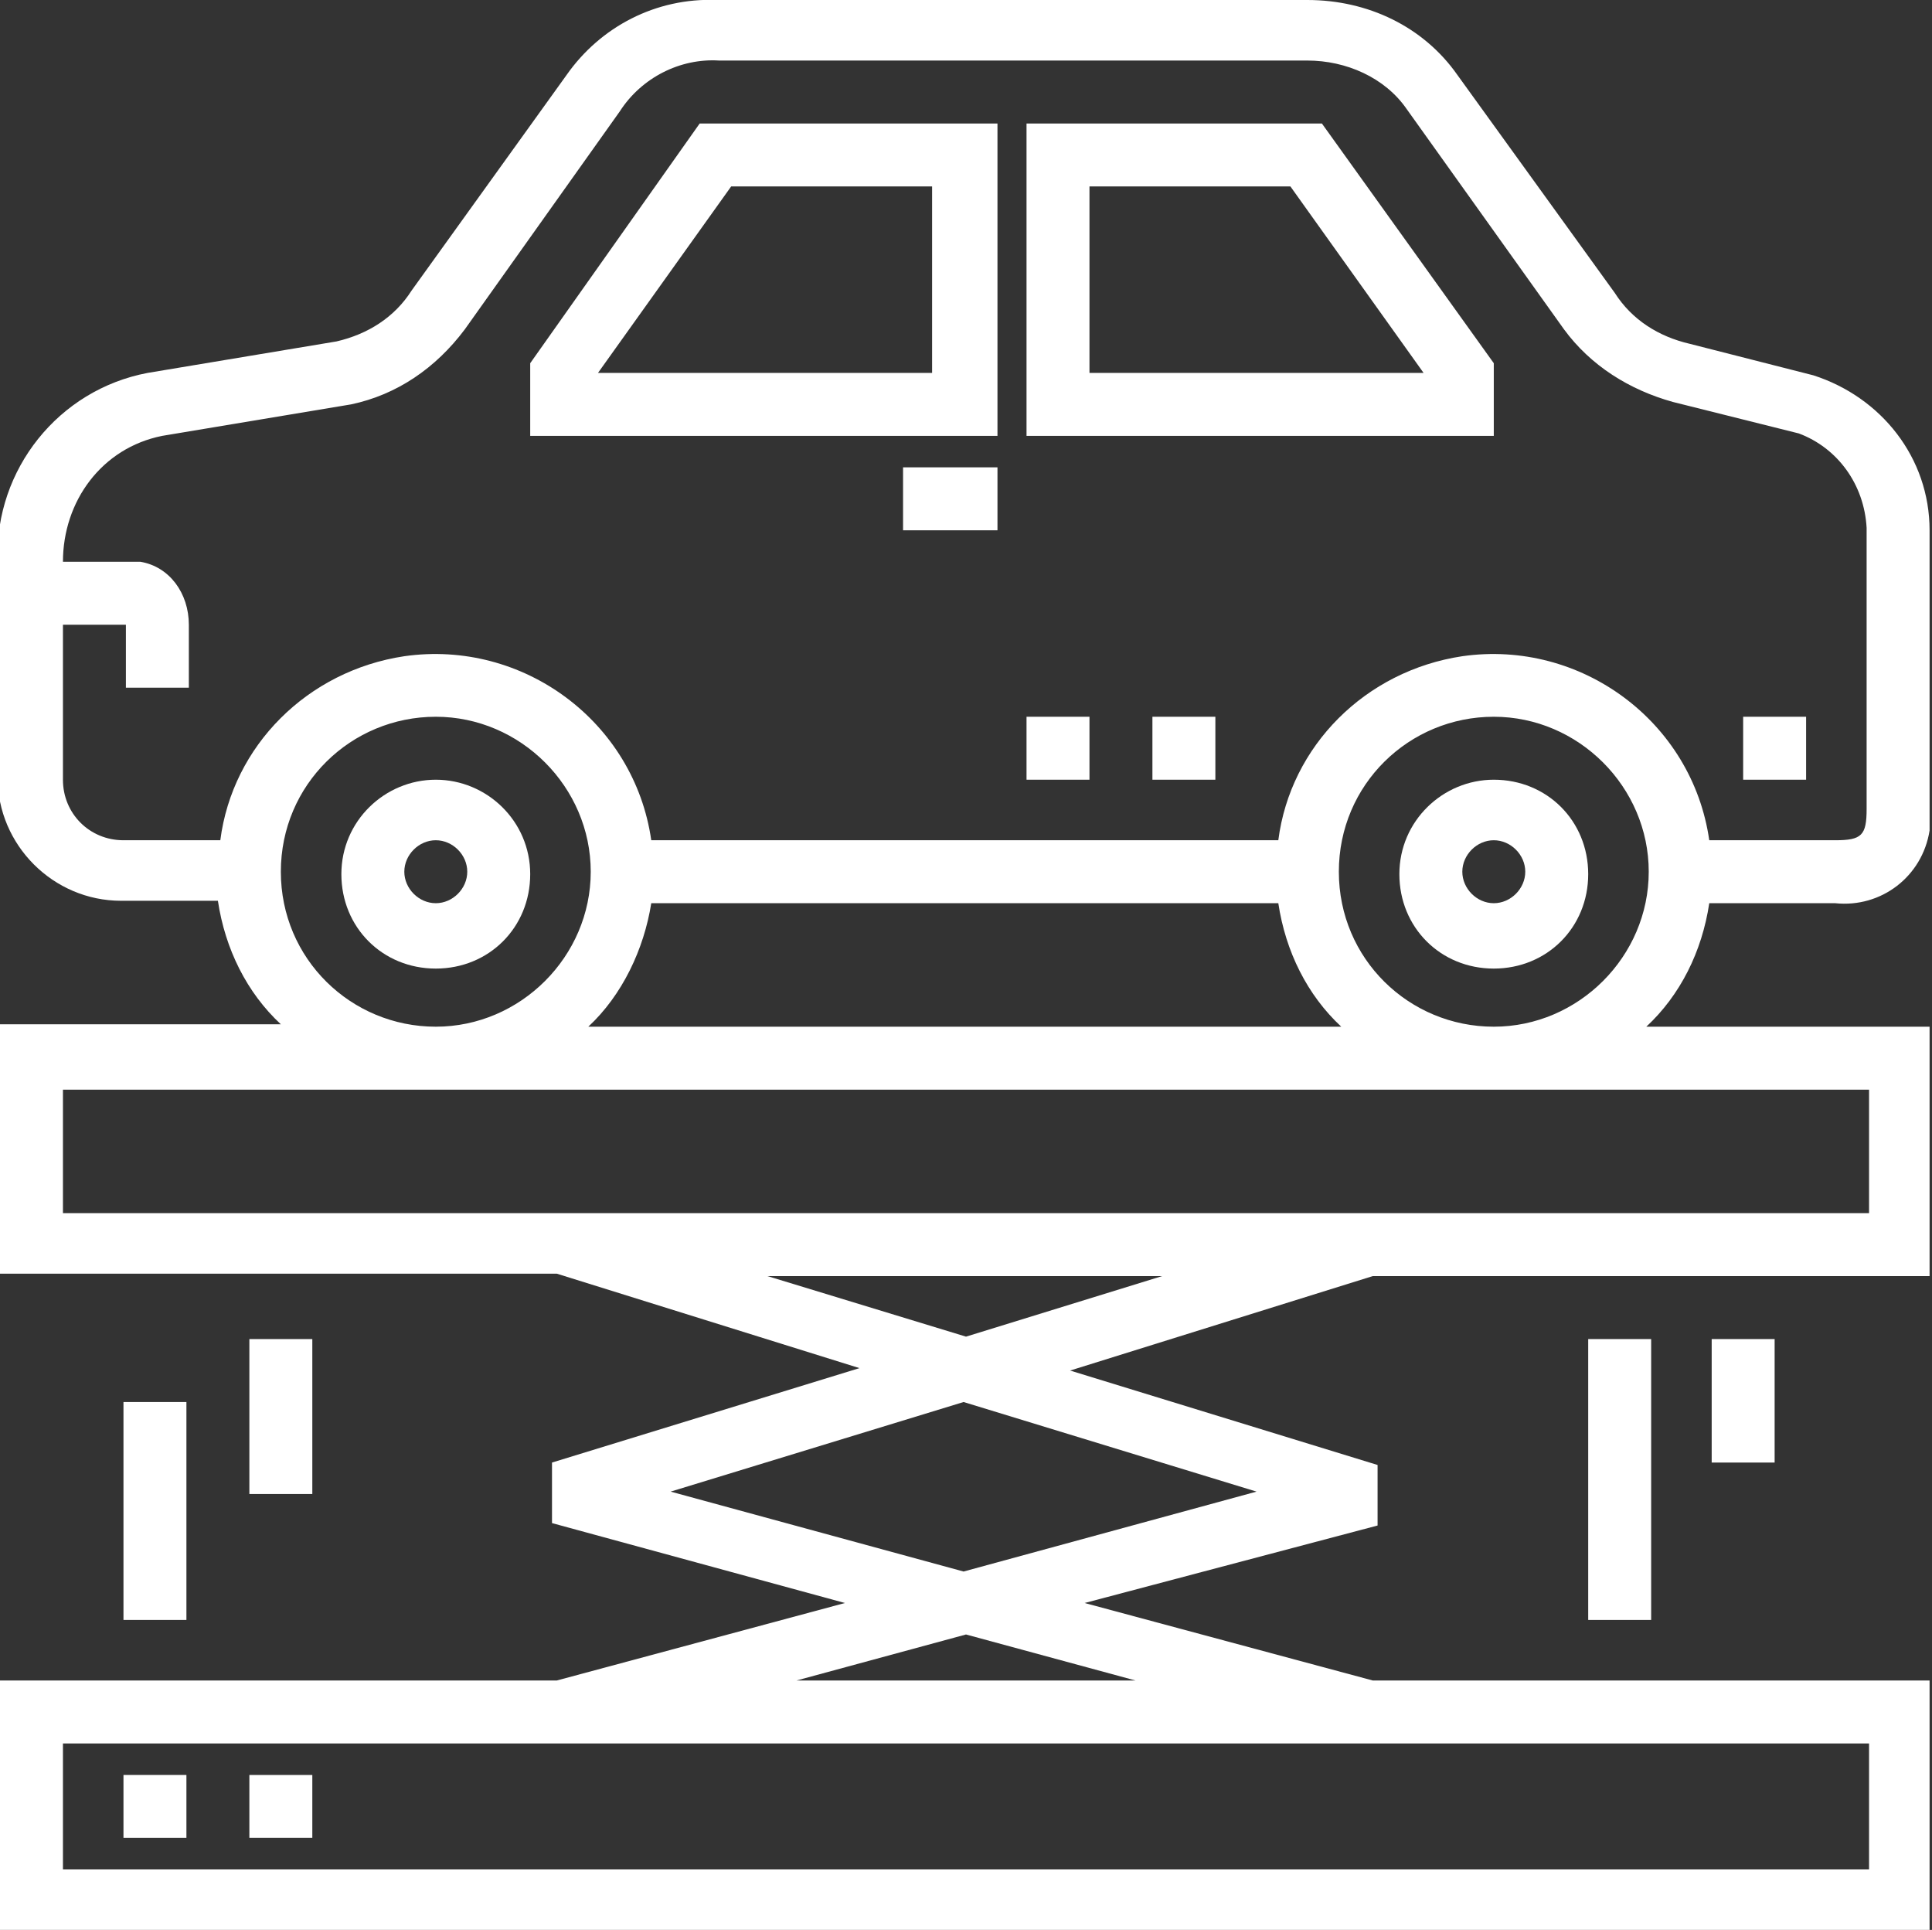 <?xml version="1.0" encoding="UTF-8"?>
<svg id="Layer_1" xmlns="http://www.w3.org/2000/svg" version="1.1" viewBox="0 0 79.8 79.7">
  <rect x="0" y="0" width="79.8" height="79.7" fill="#333333" stroke="none"/>
  <!-- Generator: Adobe Illustrator 29.0.0, SVG Export Plug-In . SVG Version: 2.1.0 Build 186)  -->
  <defs>
    <style>
      .st0 {
        fill: #fff;
      }
    </style>
  </defs>
  <path id="Path_418" class="st0" d="M41.2,5.1h-12.3l-7,9.9v3h19.3V5.1ZM38.6,15.4h-13.9l5.5-7.7h8.3v7.7h0Z"/>
  <path id="Path_419" class="st0" d="M61.7,15l-7.1-9.9h-12.2v12.9h19.3v-3ZM45,15.4v-7.7h8.3l5.5,7.7h-13.8Z"/>
  <path id="Path_420" class="st0" d="M37.3,19.3h3.9v2.6h-3.9v-2.6Z"/>
  <path id="Path_421" class="st0" d="M18,32.2c-2.1,0-3.9,1.7-3.9,3.9s1.7,3.9,3.9,3.9,3.9-1.7,3.9-3.9h0c0-2.2-1.8-3.9-3.9-3.9ZM18,37.3c-.7,0-1.3-.6-1.3-1.3s.6-1.3,1.3-1.3,1.3.6,1.3,1.3h0c0,.7-.6,1.3-1.3,1.3Z"/>
  <path id="Path_422" class="st0" d="M70.6,37.3h5.2c1.9.2,3.6-1.1,3.9-3v-12.4c0-3-2-5.5-4.8-6.4l-5.1-1.3c-1.3-.3-2.4-1-3.1-2.1l-6.5-9C58.8,1.1,56.5,0,54,0h-24.4c-2.5-.1-4.8,1.1-6.2,3.1l-6.4,8.9c-.7,1.1-1.8,1.8-3.1,2.1l-7.8,1.3C2.4,16.1-.2,19.4-.1,23.1v9c0,2.8,2.3,5.1,5.1,5.1h4c.3,2,1.2,3.8,2.6,5.1H0v10.3h23l12.5,3.9-12.7,3.9v2.5l12.1,3.3-11.9,3.2H0v10.3h79.7v-10.3h-23l-11.9-3.2,12.1-3.2v-2.5l-12.7-3.9,12.5-3.9h23v-10.3h-11.7c1.4-1.3,2.3-3.1,2.6-5.1h0ZM2.6,32.2v-6.4h2.6v2.6h2.6v-2.6c0-1.3-.8-2.4-2-2.6h-3.2c0-2.5,1.6-4.7,4.1-5.2l7.8-1.3c1.9-.4,3.5-1.5,4.7-3.1l6.4-9c.9-1.4,2.5-2.2,4.1-2.1h24.3c1.6,0,3.2.7,4.1,2l6.5,9.1c1.1,1.5,2.7,2.5,4.5,3l5.2,1.3c1.6.6,2.7,2.1,2.8,3.9v11.6c0,1.1-.2,1.3-1.3,1.3h-5.2c-.7-4.9-5.3-8.3-10.2-7.6-4,.6-7.1,3.7-7.6,7.6h-25.9c-.7-4.9-5.3-8.3-10.2-7.6-4,.6-7.1,3.7-7.6,7.6h-4c-1.4,0-2.5-1.1-2.5-2.5h0ZM26.9,37.3h25.9c.3,2,1.2,3.8,2.6,5.1h-31.1c1.4-1.3,2.3-3.2,2.6-5.1ZM11.6,36c0-3.6,2.9-6.4,6.4-6.4s6.4,2.9,6.4,6.4-2.9,6.4-6.4,6.4h0c-3.5,0-6.4-2.8-6.4-6.4ZM77.2,77.2H2.6v-5.2h74.6v5.2ZM46.9,69.4h-14l7-1.9,7,1.9ZM51.9,61.6l-12.1,3.3-12.1-3.3,12.1-3.7s12.1,3.7,12.1,3.7ZM39.9,55.2l-8.2-2.5h16.3l-8.1,2.5ZM77.2,45v5.1H2.6v-5.1h74.6ZM55.3,36c0-3.6,2.9-6.4,6.4-6.4s6.4,2.9,6.4,6.4-2.9,6.4-6.4,6.4-6.4-2.8-6.4-6.4Z"/>
  <path id="Path_423" class="st0" d="M61.7,32.2c-2.1,0-3.9,1.7-3.9,3.9s1.7,3.9,3.9,3.9,3.9-1.7,3.9-3.9-1.7-3.9-3.9-3.9h0ZM61.7,37.3c-.7,0-1.3-.6-1.3-1.3s.6-1.3,1.3-1.3,1.3.6,1.3,1.3h0c0,.7-.6,1.3-1.3,1.3Z"/>
  <path id="Path_424" class="st0" d="M10.3,55.3h2.6v6.4h-2.6s0-6.4,0-6.4Z"/>
  <path id="Path_425" class="st0" d="M5.1,57.9h2.6v9h-2.6v-9Z"/>
  <path id="Path_426" class="st0" d="M70.7,55.3h2.6v5.1h-2.6v-5.1Z"/>
  <path id="Path_427" class="st0" d="M65.6,55.3h2.6v11.6h-2.6v-11.6Z"/>
  <path id="Path_428" class="st0" d="M47.6,29.6h2.6v2.6h-2.6v-2.6Z"/>
  <path id="Path_429" class="st0" d="M42.4,29.6h2.6v2.6h-2.6v-2.6Z"/>
  <path id="Path_430" class="st0" d="M72,29.6h2.6v2.6h-2.6v-2.6Z"/>
  <path id="Path_431" class="st0" d="M5.1,73.3h2.6v2.6h-2.6v-2.6Z"/>
  <path id="Path_432" class="st0" d="M10.3,73.3h2.6v2.6h-2.6s0-2.6,0-2.6Z"/>
</svg>